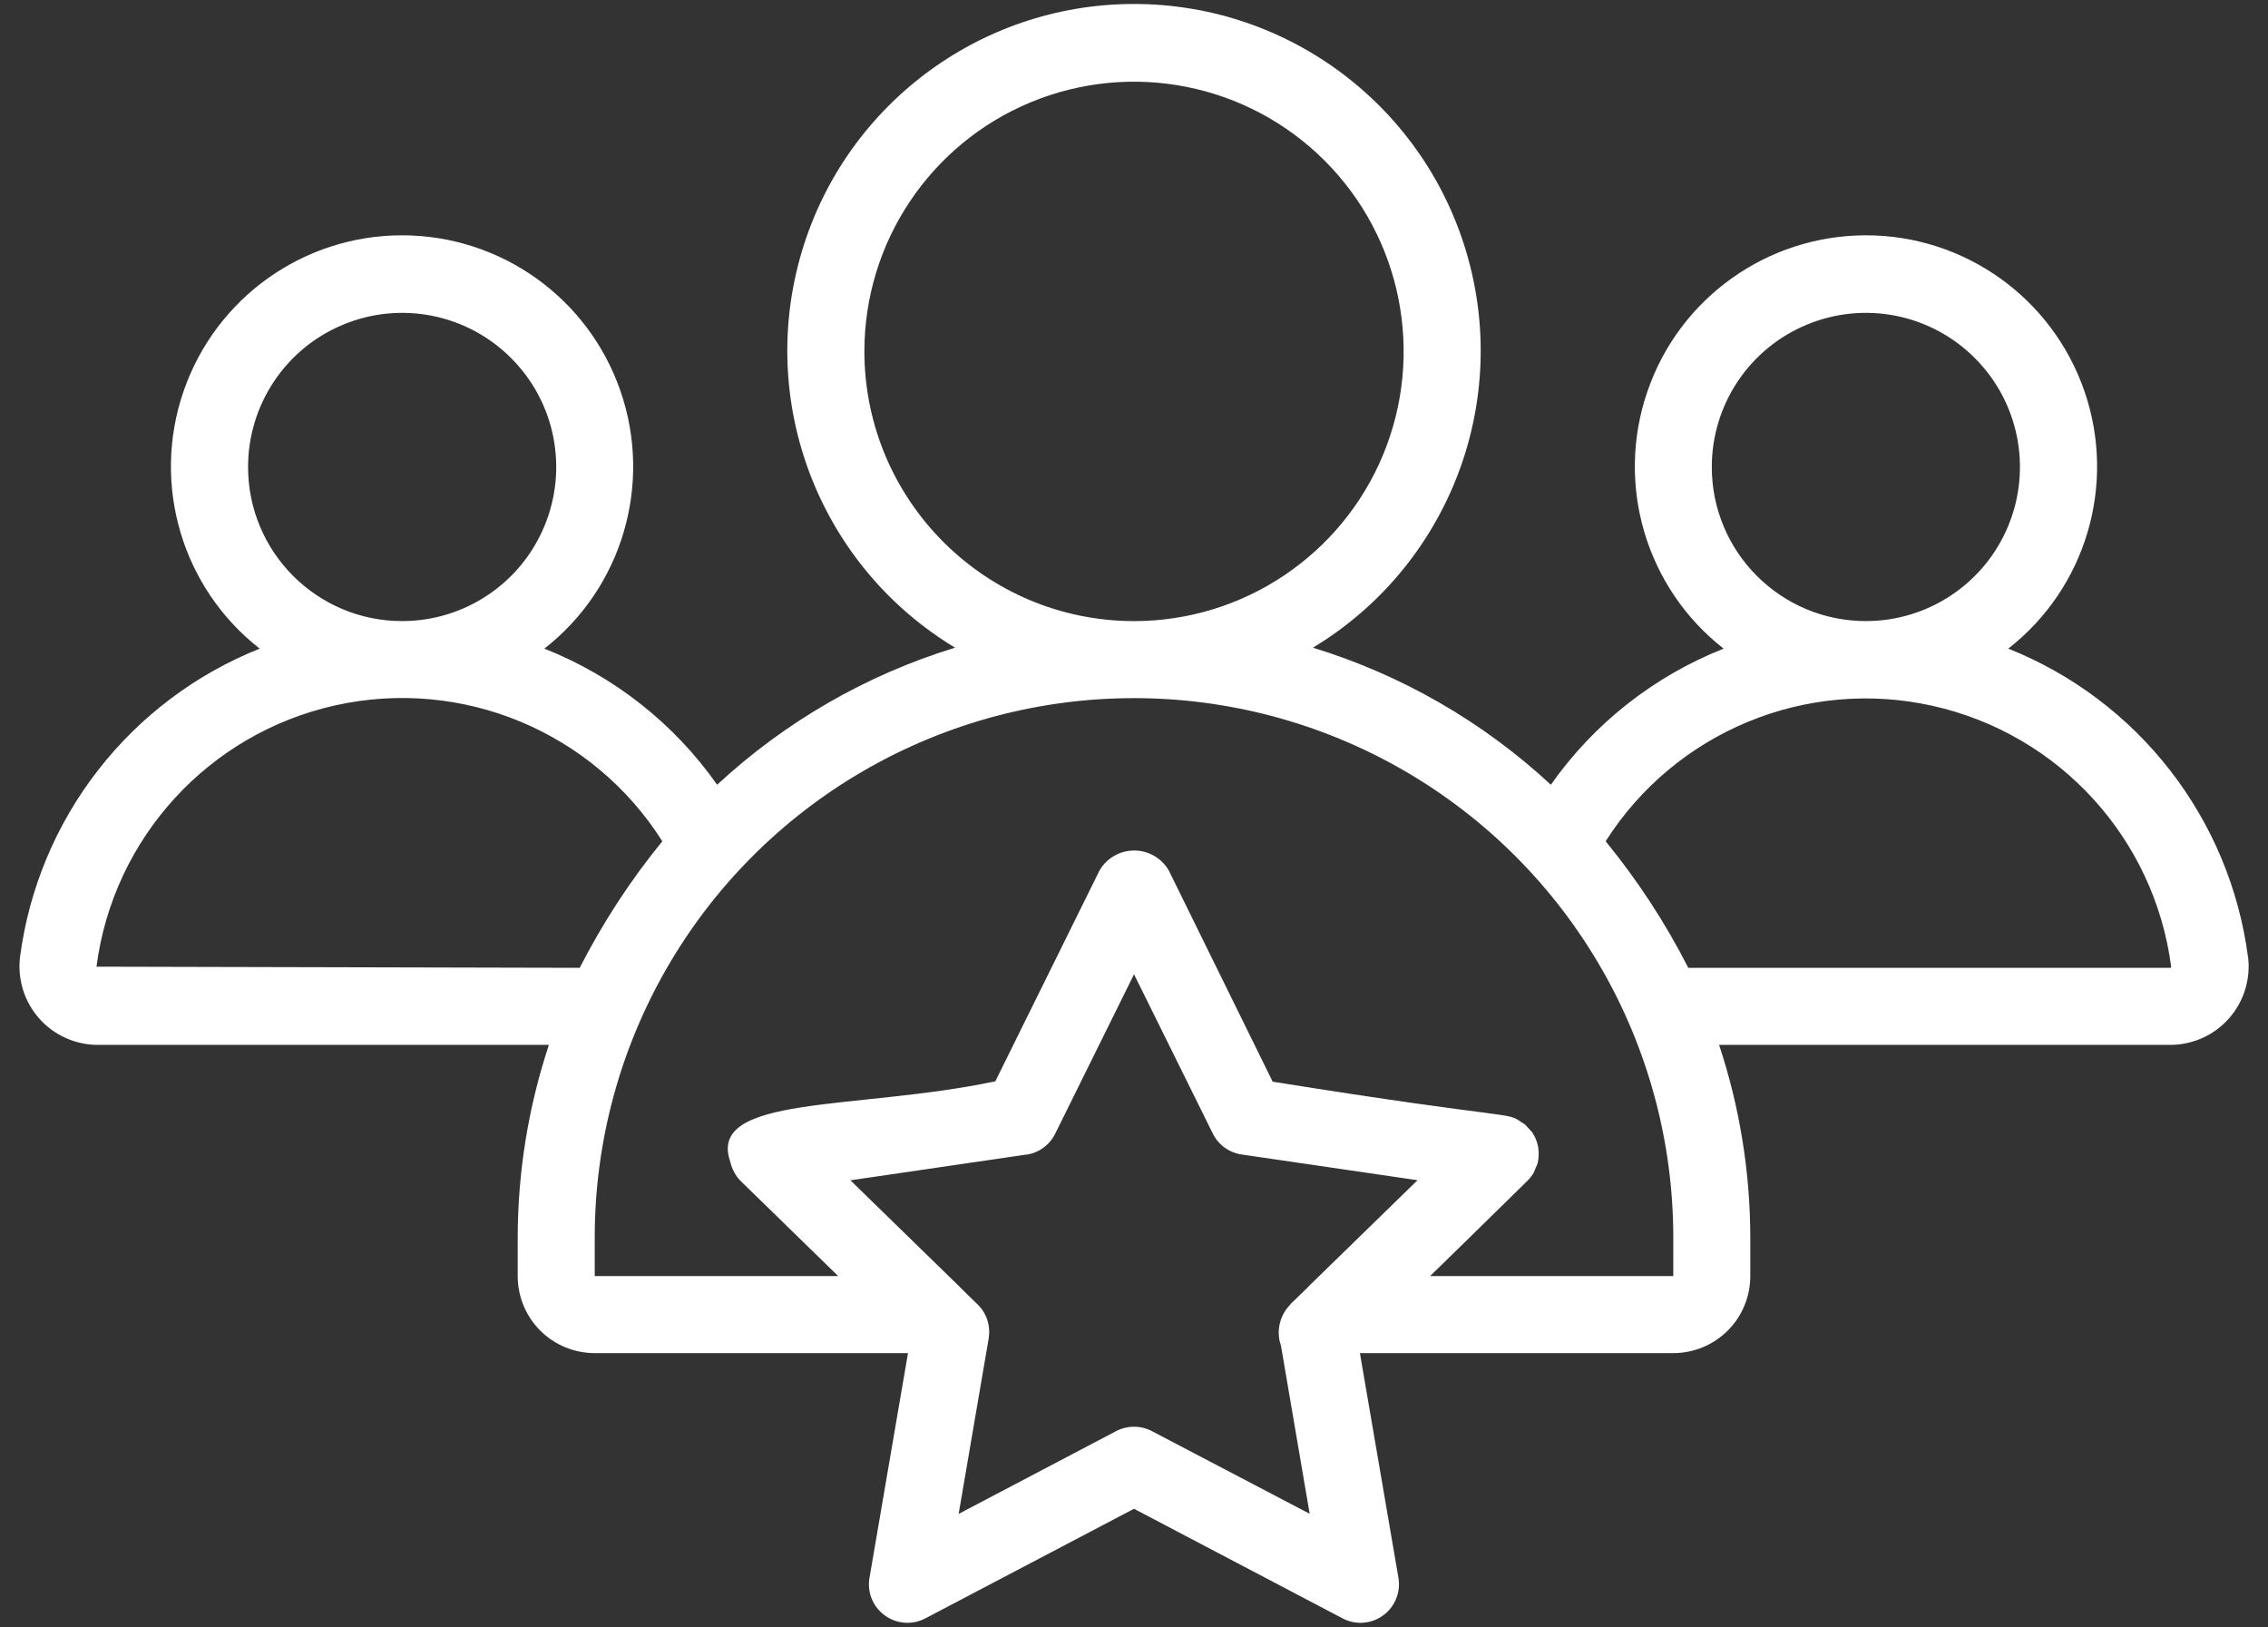 <svg xmlns="http://www.w3.org/2000/svg" width="92" height="66"><rect width="100%" height="100%" fill="#333333" stroke="none"/><rect id="backgroundrect" width="100%" height="100%" x="0" y="0" fill="none" stroke="none"/>
  
<g class="currentLayer" style=""><title>Layer 1</title><path d="M91.188,38.805 C90.825,36.047 89.735,33.434 88.024,31.235 C86.317,29.039 84.051,27.336 81.465,26.305 C84.618,23.844 85.86,19.649 84.555,15.867 C83.25,12.082 79.692,9.543 75.692,9.543 C71.692,9.543 68.129,12.082 66.829,15.867 C65.524,19.648 66.766,23.844 69.918,26.305 C67.094,27.422 64.657,29.34 62.91,31.825 C60.153,29.27 56.856,27.367 53.258,26.266 C58.668,23.004 61.243,16.539 59.547,10.454 C57.856,4.372 52.317,0.161 46,0.161 C39.684,0.161 34.145,4.372 32.453,10.454 C30.758,16.54 33.332,23.005 38.742,26.266 C35.145,27.367 31.848,29.27 29.09,31.825 C27.344,29.34 24.907,27.422 22.082,26.305 C25.235,23.844 26.477,19.649 25.172,15.867 C23.871,12.082 20.309,9.543 16.309,9.543 C12.309,9.543 8.75,12.082 7.446,15.867 C6.141,19.648 7.383,23.844 10.535,26.305 C7.949,27.336 5.684,29.039 3.977,31.235 C2.266,33.434 1.176,36.047 0.813,38.805 C0.703,39.711 0.984,40.617 1.586,41.301 C2.192,41.985 3.059,42.375 3.969,42.375 L22.266,42.375 C21.43,44.895 21.004,47.532 21,50.188 L21,51.75 C21,52.578 21.328,53.375 21.914,53.961 C22.5,54.547 23.297,54.875 24.125,54.875 L36.832,54.875 L35.27,63.989 C35.168,64.575 35.41,65.164 35.891,65.512 C36.371,65.864 37.008,65.91 37.535,65.633 L46,61.188 L54.461,65.633 C54.988,65.91 55.625,65.864 56.105,65.512 C56.586,65.164 56.824,64.574 56.727,63.989 L55.164,54.875 L67.875,54.875 C68.703,54.875 69.5,54.547 70.086,53.961 C70.672,53.375 71,52.578 71,51.75 L71,50.188 C70.996,47.532 70.57,44.895 69.734,42.375 L88.031,42.375 C88.942,42.375 89.813,41.985 90.414,41.305 C91.02,40.621 91.301,39.711 91.192,38.805 L91.188,38.805 Z M69.438,18.938 C69.438,16.411 70.961,14.129 73.297,13.165 C75.633,12.196 78.321,12.731 80.106,14.52 C81.895,16.305 82.43,18.993 81.462,21.329 C80.497,23.665 78.215,25.188 75.688,25.188 C72.235,25.188 69.438,22.391 69.438,18.938 L69.438,18.938 Z M35.063,14.251 C35.063,9.829 37.727,5.84 41.813,4.146 C45.903,2.454 50.606,3.388 53.735,6.517 C56.864,9.646 57.797,14.349 56.106,18.439 C54.411,22.524 50.422,25.189 46.001,25.189 C39.962,25.181 35.071,20.29 35.063,14.251 L35.063,14.251 Z M10.063,18.938 C10.063,16.411 11.586,14.129 13.922,13.165 C16.258,12.196 18.946,12.731 20.731,14.52 C22.52,16.305 23.055,18.993 22.087,21.329 C21.122,23.665 18.84,25.188 16.313,25.188 C12.86,25.188 10.063,22.391 10.063,18.938 L10.063,18.938 Z M23.516,39.25 L3.914,39.203 C4.59,33.984 8.465,29.746 13.605,28.605 C18.746,27.464 24.05,29.668 26.867,34.117 C25.57,35.703 24.449,37.425 23.516,39.25 L23.516,39.25 Z M46.727,58.039 C46.274,57.801 45.727,57.801 45.274,58.039 L38.887,61.395 L40.106,54.277 L40.102,54.281 C40.192,53.773 40.024,53.254 39.653,52.898 L39.356,52.609 L38.946,52.207 L38.934,52.191 L34.497,47.867 L41.629,46.824 L41.633,46.828 C42.141,46.754 42.579,46.434 42.805,45.973 L46.001,39.512 L49.196,45.969 C49.422,46.43 49.86,46.746 50.368,46.82 L57.501,47.863 L53.063,52.187 L53.055,52.203 C52.692,52.555 52.43,52.805 52.352,52.883 L52.352,52.891 L52.34,52.902 L52.34,52.906 C51.95,53.301 51.786,53.871 51.915,54.414 C51.93,54.465 51.946,54.516 51.961,54.57 L53.126,61.391 L46.727,58.039 Z M67.875,51.75 L58.012,51.75 C59.023,50.769 60.262,49.551 61.816,48.027 L61.949,47.898 C61.957,47.89 61.965,47.879 61.973,47.871 C62.066,47.777 62.148,47.672 62.215,47.558 C62.238,47.508 62.258,47.457 62.277,47.402 C62.316,47.324 62.348,47.246 62.375,47.164 C62.406,47.027 62.418,46.89 62.414,46.75 L62.414,46.738 C62.41,46.59 62.387,46.445 62.34,46.305 C62.297,46.172 62.234,46.051 62.16,45.933 L62.148,45.914 C62.055,45.808 61.957,45.703 61.859,45.601 C61.82,45.57 61.773,45.551 61.734,45.523 C61.066,45.055 61.637,45.469 51.625,43.867 L47.407,35.293 C47.114,34.797 46.582,34.492 46.008,34.492 C45.43,34.492 44.899,34.797 44.606,35.293 L40.375,43.852 C34.75,45.039 28.637,44.379 29.629,47.133 C29.696,47.426 29.844,47.695 30.055,47.906 L30.75,48.582 L30.774,48.605 L34,51.75 L24.125,51.75 L24.125,50.187 C24.125,42.371 28.293,35.152 35.063,31.242 C41.833,27.336 50.168,27.336 56.938,31.242 C63.708,35.153 67.876,42.371 67.876,50.187 L67.875,51.75 Z M88.031,39.25 L68.484,39.25 C67.554,37.422 66.429,35.703 65.132,34.117 C67.957,29.676 73.257,27.48 78.394,28.625 C83.531,29.769 87.402,34.008 88.074,39.227 C88.062,39.239 88.047,39.25 88.031,39.25 L88.031,39.25 Z" id="svg_1" class="selected" fill="#ffffff" fill-opacity="1"/></g></svg>